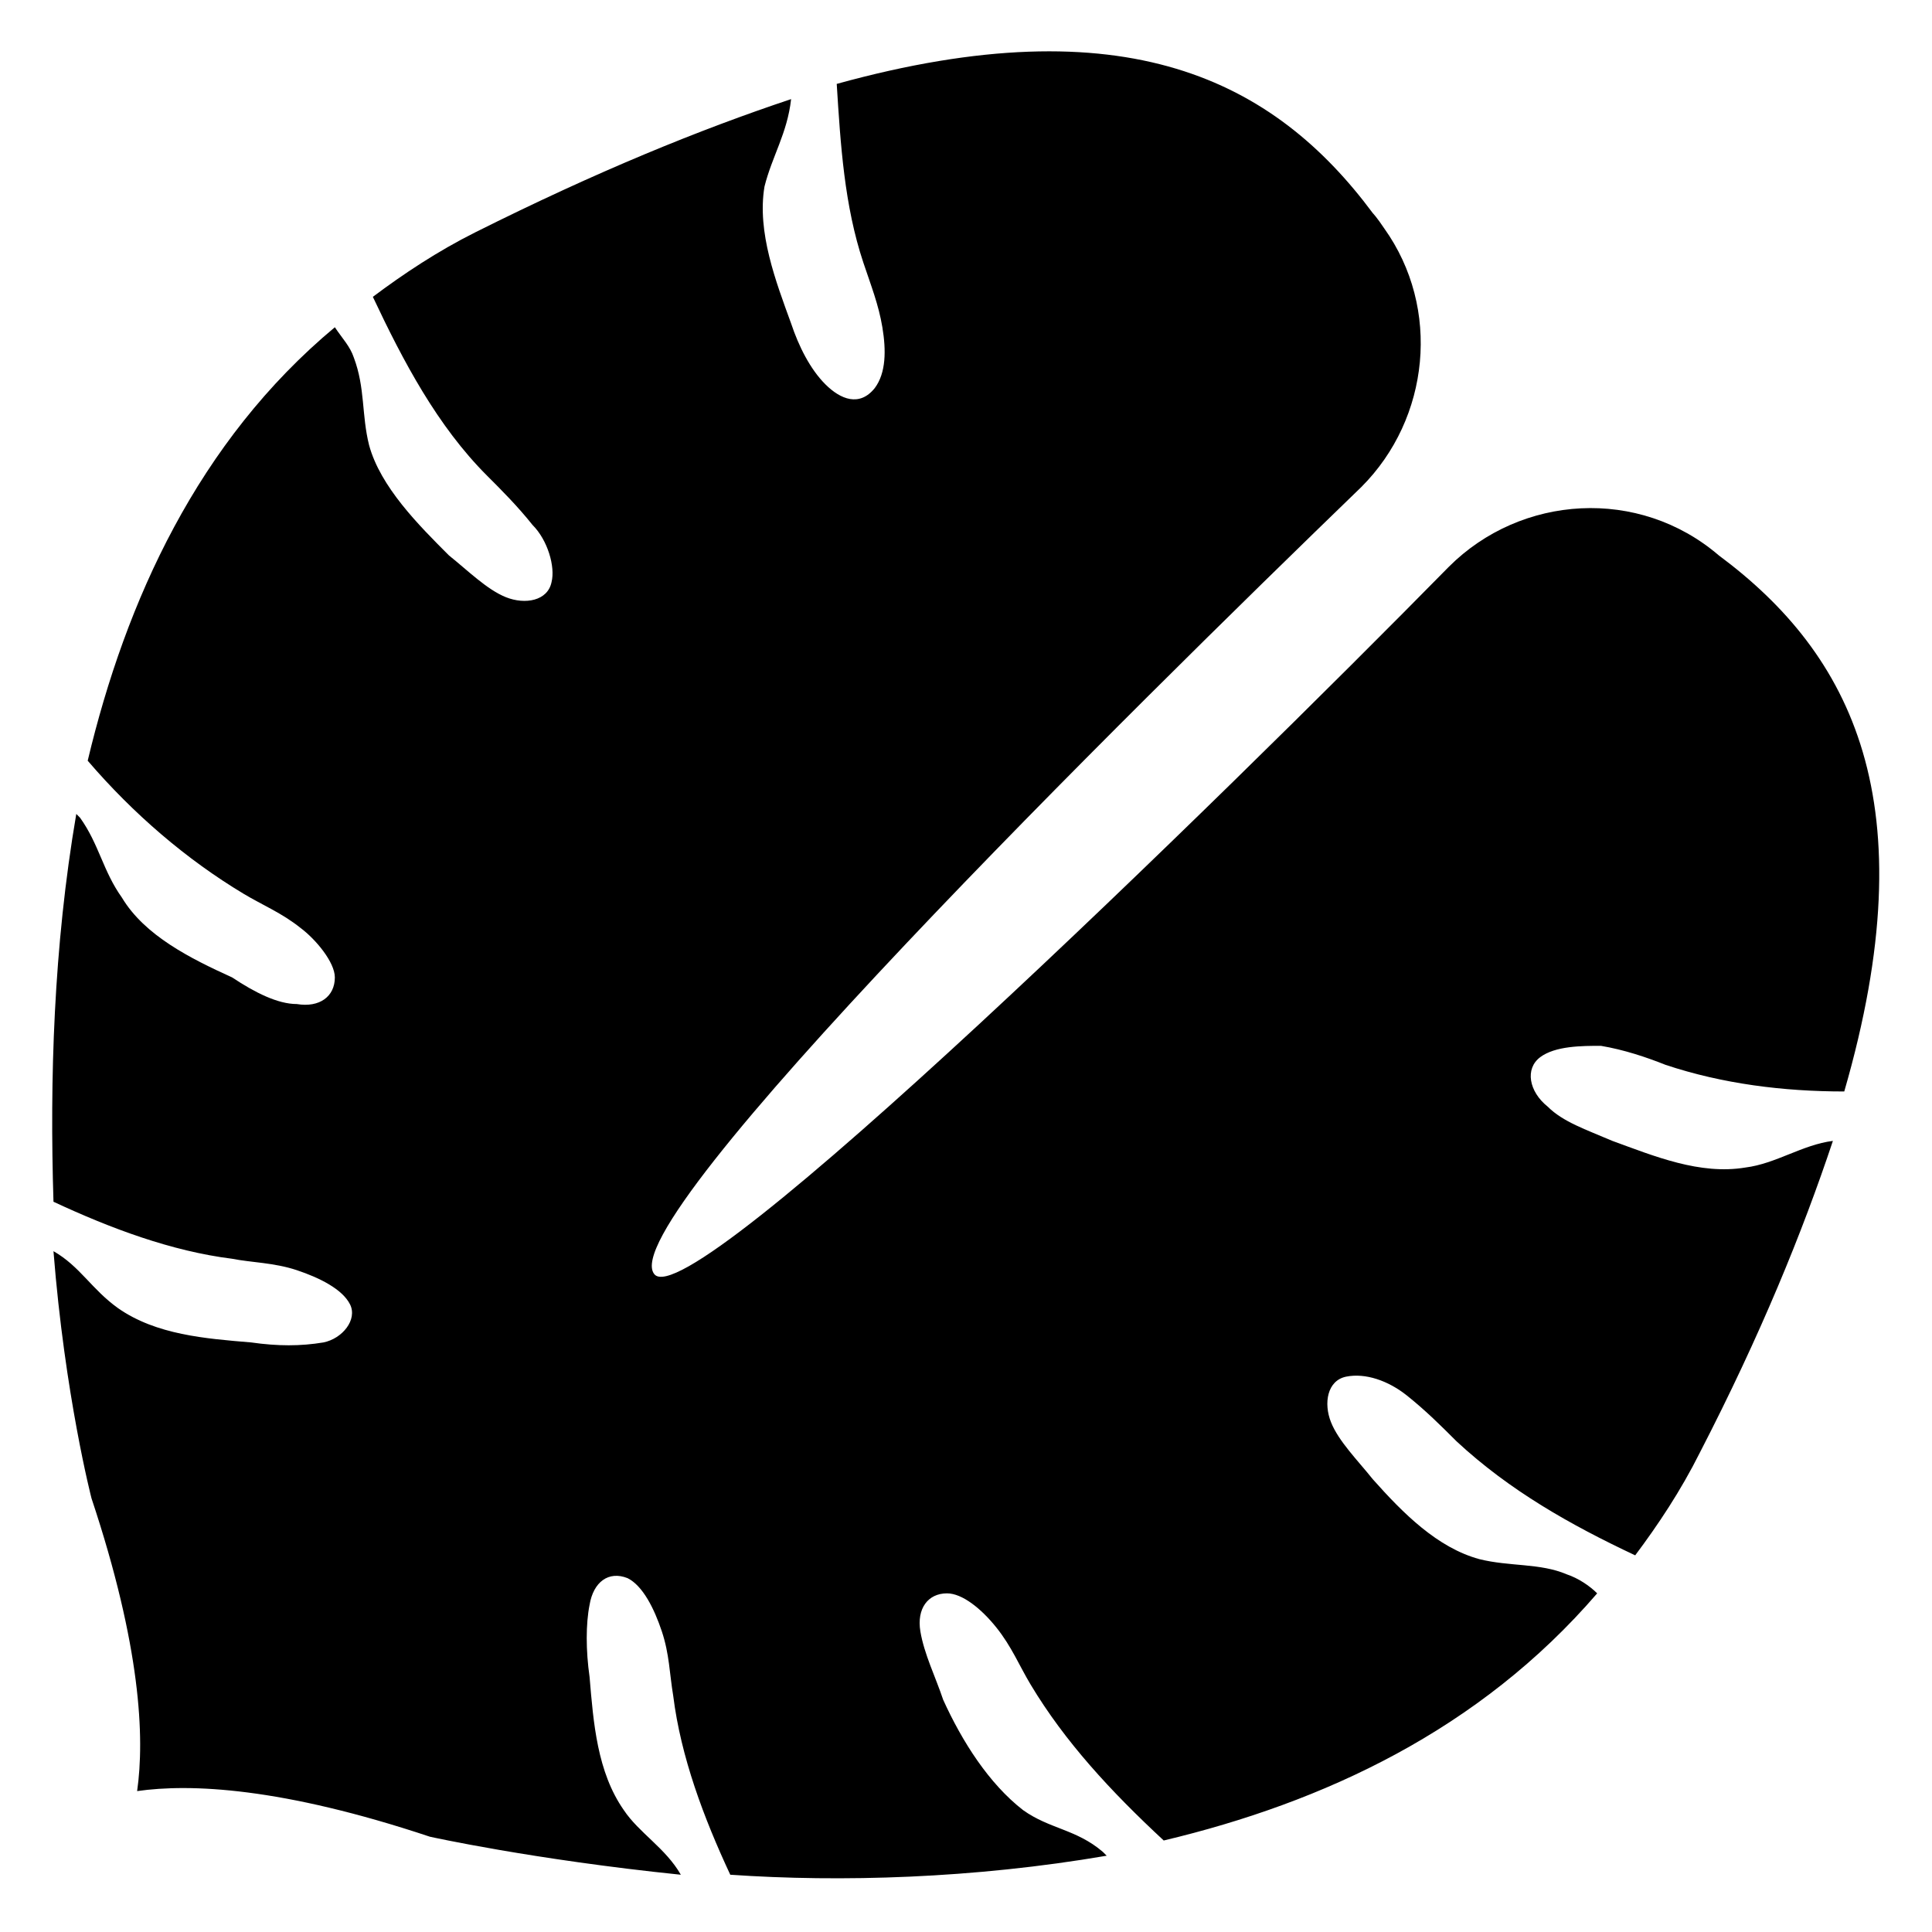 <?xml version="1.0" encoding="UTF-8"?>
<!-- Uploaded to: ICON Repo, www.iconrepo.com, Generator: ICON Repo Mixer Tools -->
<svg fill="#000000" width="800px" height="800px" version="1.1" viewBox="144 144 512 512" xmlns="http://www.w3.org/2000/svg">
 <path d="m552.15 424.18c-4.031 3.023-3.023 9.07 2.016 13.098 4.031 4.031 10.078 6.047 17.129 9.07 11.082 4.031 23.176 9.07 35.266 7.055 8.062-1.008 15.113-6.047 23.176-7.055-8.062 24.184-19.145 51.387-35.266 82.625-5.039 10.078-11.082 19.145-17.129 27.207-17.129-8.062-33.25-17.129-47.359-30.23-4.031-4.031-8.062-8.062-13.098-12.09-5.039-4.031-11.082-6.047-16.121-5.039-5.039 1.008-6.047 7.055-4.031 12.09 2.016 5.039 7.055 10.078 11.082 15.113 8.062 9.07 17.129 18.137 28.215 21.16 8.062 2.016 16.121 1.008 23.176 4.031 3.023 1.008 6.047 3.023 8.062 5.039-31.234 36.273-72.547 55.418-114.87 65.496-14.105-13.098-26.199-26.199-35.266-41.312-3.023-5.039-5.039-10.078-9.07-15.113-4.031-5.039-9.07-9.07-13.098-9.07-5.039 0-8.062 4.031-7.055 10.078 1.008 6.047 4.031 12.09 6.047 18.137 5.039 11.082 12.09 22.168 21.16 29.223 7.055 5.039 14.105 5.039 21.16 11.082l1.008 1.008c-35.266 6.047-70.535 7.055-99.754 5.039-7.055-15.113-13.098-31.234-15.113-47.359-1.008-6.047-1.008-11.082-3.023-17.129s-5.039-12.09-9.07-14.105c-5.039-2.016-9.07 1.008-10.078 7.055-1.008 5.039-1.008 12.09 0 19.145 1.008 12.09 2.016 25.191 9.07 35.266 4.031 6.047 11.082 10.078 15.113 17.129-39.297-4.031-66.504-10.078-66.504-10.078-39.297-13.098-63.48-14.105-77.586-12.09 2.016-14.105 1.008-38.289-12.09-77.586 0 0-7.055-27.207-10.078-65.496 7.055 4.031 10.078 10.078 17.129 15.113 10.078 7.055 23.176 8.062 35.266 9.07 7.055 1.008 13.098 1.008 19.145 0 5.039-1.008 9.07-6.047 7.055-10.078s-8.062-7.055-14.105-9.07c-6.047-2.016-12.09-2.016-17.129-3.023-16.121-2.016-32.242-8.062-47.359-15.113-1.008-32.242 0-67.508 6.043-102.77l1.008 1.008c5.039 7.055 6.047 14.105 11.082 21.16 6.047 10.078 18.137 16.121 29.223 21.16 6.047 4.027 12.094 7.051 17.129 7.051 6.047 1.008 10.078-2.016 10.078-7.055 0-4.031-5.039-10.078-9.07-13.098-5.039-4.031-10.078-6.047-15.113-9.07-15.113-9.07-29.223-21.16-41.312-35.266 10.078-42.32 29.223-84.641 65.496-114.87 2.016 3.023 4.031 5.039 5.039 8.062 3.023 8.062 2.016 15.113 4.031 23.176 3.023 11.082 13.098 21.16 21.16 29.223 5.039 4.031 10.078 9.07 15.113 11.082 5.039 2.016 11.082 1.008 12.09-4.031 1.008-4.031-1.008-11.082-5.039-15.113-4.031-5.039-8.062-9.07-12.09-13.098-13.098-13.098-22.168-30.23-30.23-47.359 8.062-6.047 17.129-12.09 27.207-17.129 32.242-16.125 59.449-27.207 83.633-35.27-1.008 9.07-5.039 15.113-7.055 23.176-2.016 12.09 3.023 25.191 7.055 36.273 2.016 6.047 5.039 12.09 9.07 16.121s9.07 6.047 13.098 1.008c3.023-4.031 3.023-10.078 2.016-16.121-1.008-6.047-3.023-11.082-5.039-17.129-5.039-15.113-6.047-31.234-7.055-47.359 76.578-21.16 115.88-1.008 142.07 34.258 0 0 1.008 1.008 3.023 4.031 15.113 21.16 12.09 50.383-6.047 68.52-61.465 59.449-198.5 194.47-187.42 208.58 9.07 12.09 150.14-125.95 210.59-187.42 19.145-19.145 50.383-21.16 71.539-3.023 35.266 26.199 55.418 65.496 33.25 142.07-16.121 0-32.242-2.016-47.359-7.055-5.039-2.016-11.082-4.031-17.129-5.039-5.031 0.004-12.086 0.004-16.117 3.023z"/>
</svg>